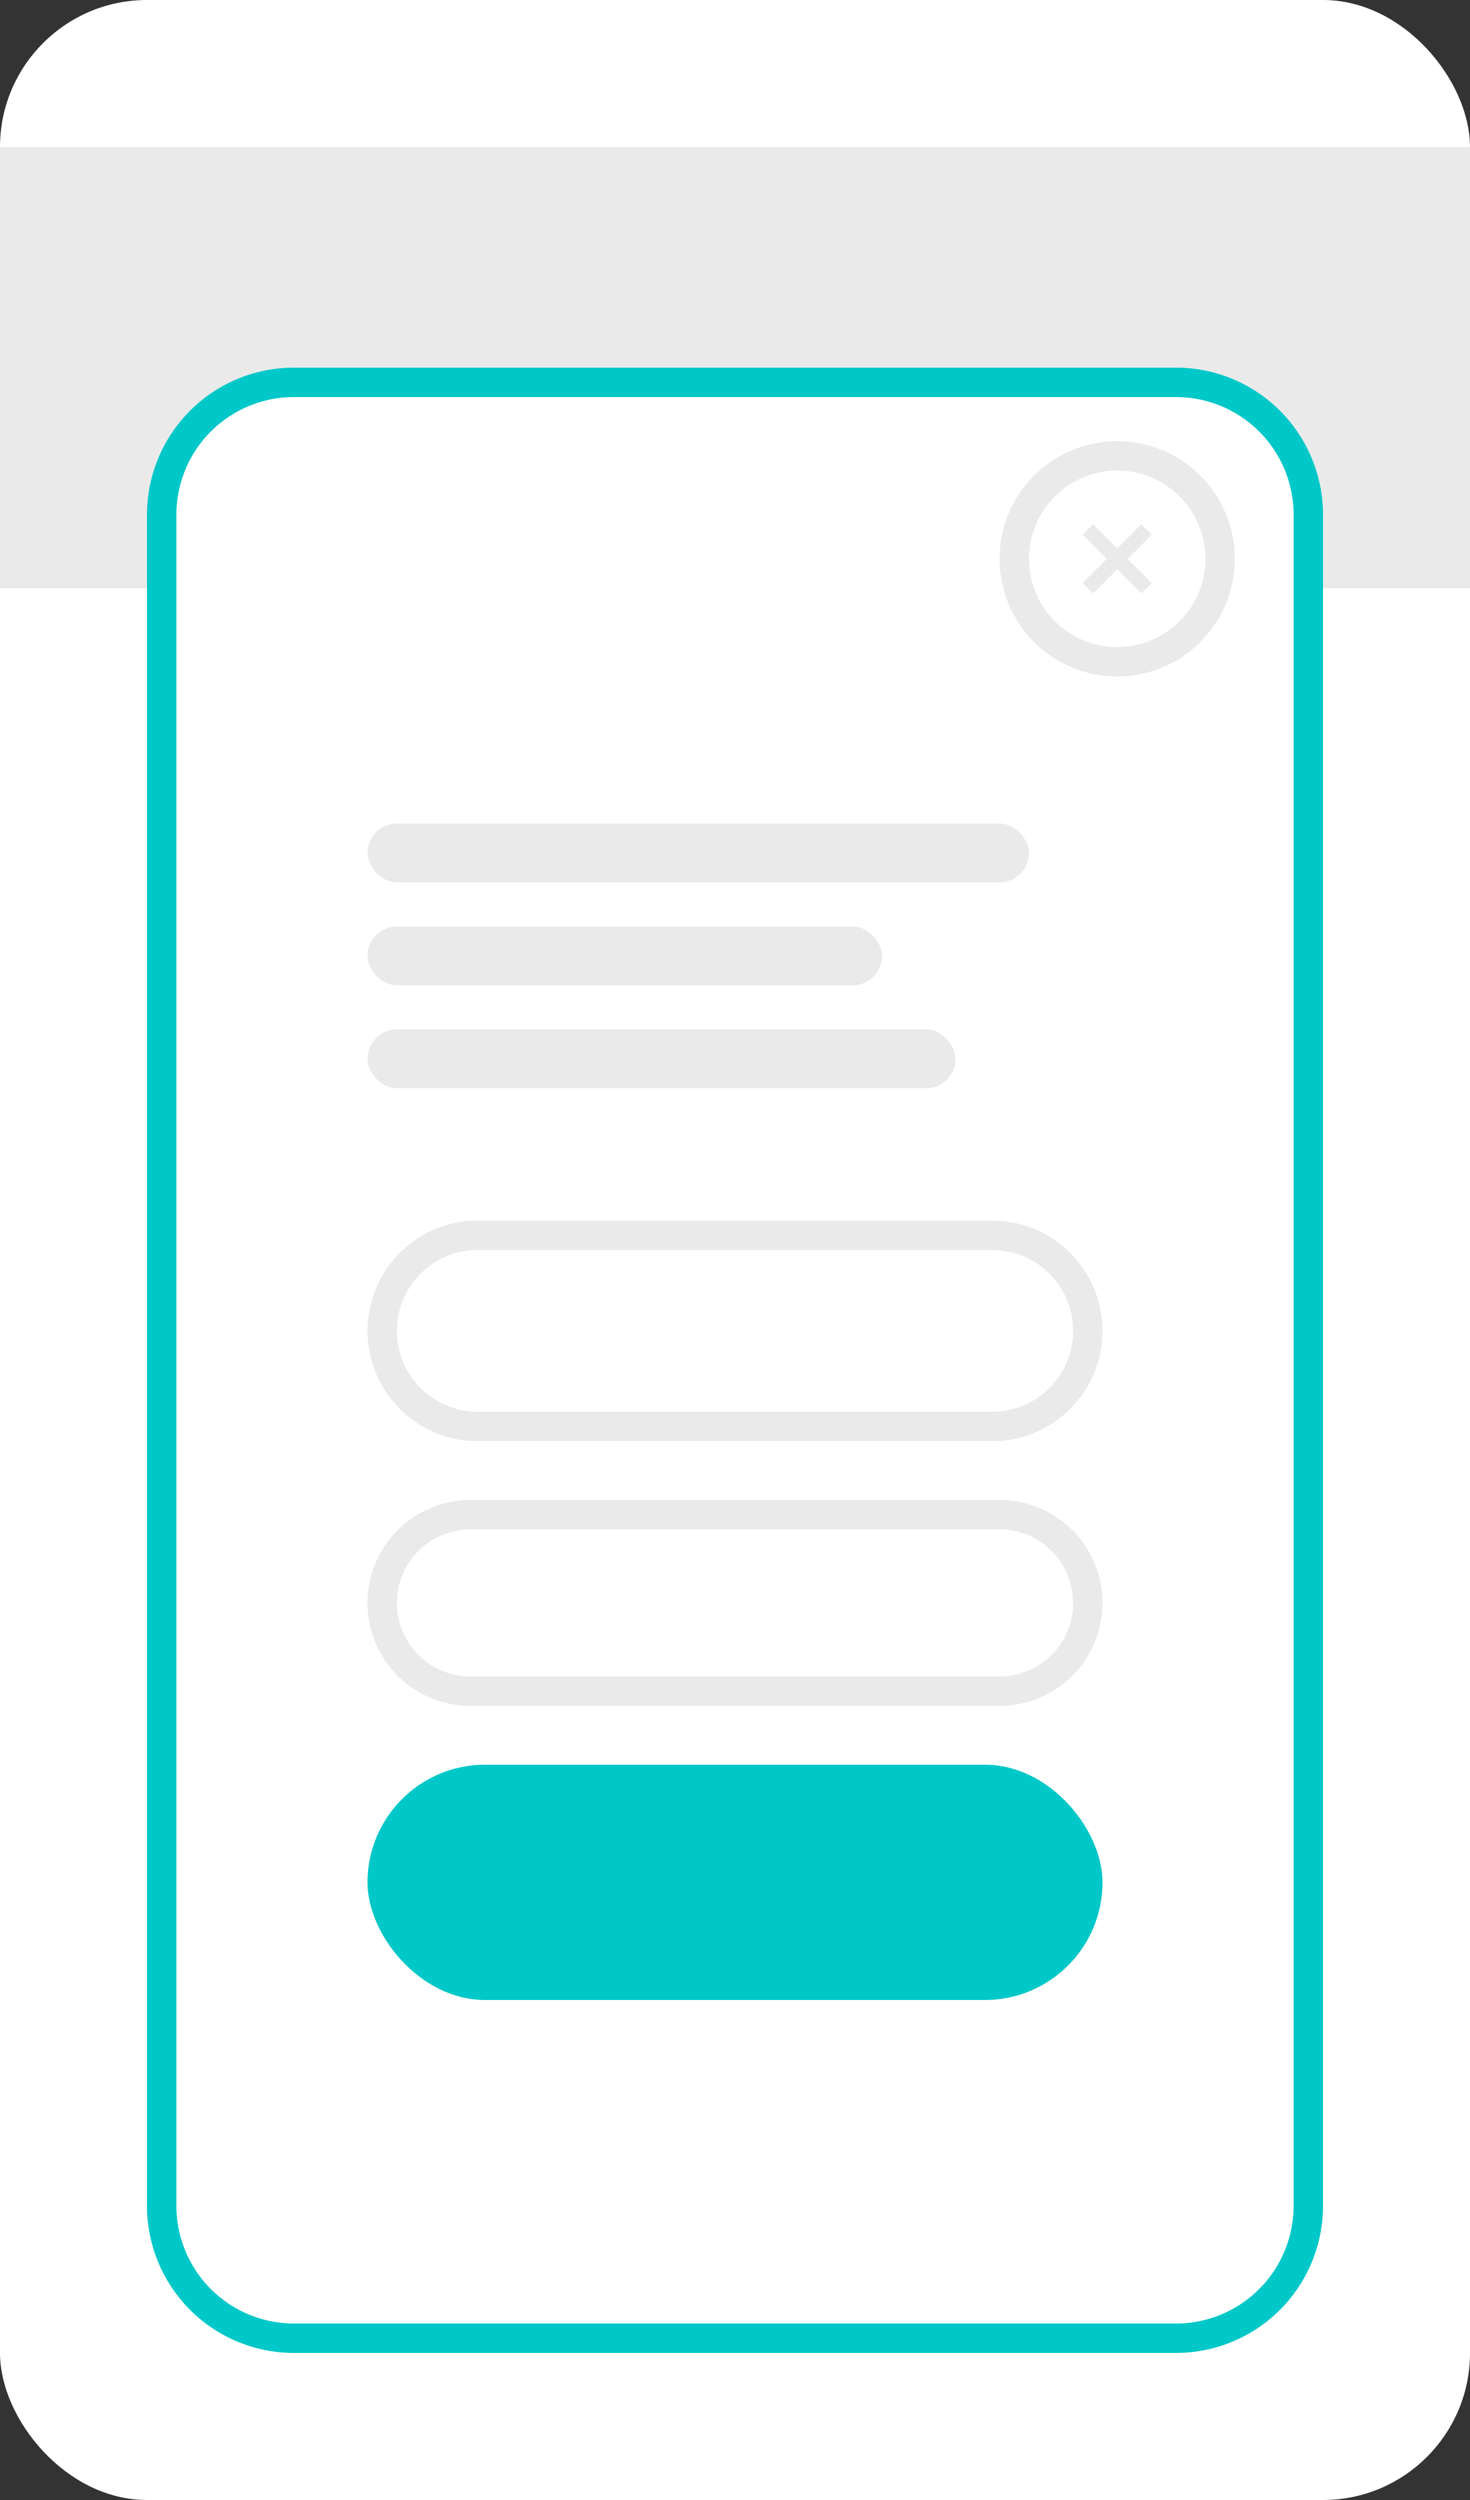 <?xml version="1.0" encoding="UTF-8"?> <svg xmlns="http://www.w3.org/2000/svg" viewBox="0 0 100 170"><rect x="0" y="0" width="100" height="170" fill="#333333" stroke="none"/> <defs> <style>.cls-1{fill:#fff;}.cls-2{fill:#eaeaea;}.cls-3{fill:#00c8c8;}.cls-4,.cls-5{fill:none;stroke-miterlimit:10;}.cls-4{stroke:#fff;stroke-width:2px;}.cls-5{stroke:#eaeaea;}</style> </defs> <title>22</title> <g id="Слой_2" data-name="Слой 2"> <g id="Слой_1-2" data-name="Слой 1"> <rect class="cls-1" width="100" height="170" rx="10"></rect> <rect class="cls-2" y="10" width="100" height="30"></rect> <rect class="cls-2" x="10" y="50" width="30" height="30"></rect> <rect class="cls-2" x="45" y="52" width="45" height="4" rx="2"></rect> <rect class="cls-2" x="45" y="59" width="35" height="4" rx="2"></rect> <rect class="cls-2" x="45" y="66" width="40" height="4" rx="2"></rect> <rect class="cls-2" x="45" y="73" width="30" height="4" rx="2"></rect> <rect class="cls-2" x="10" y="86" width="30" height="30"></rect> <rect class="cls-2" x="45" y="88" width="45" height="4" rx="2"></rect> <rect class="cls-2" x="45" y="95" width="35" height="4" rx="2"></rect> <rect class="cls-2" x="45" y="102" width="40" height="4" rx="2"></rect> <rect class="cls-2" x="45" y="109" width="30" height="4" rx="2"></rect> <rect class="cls-2" x="10" y="121" width="30" height="30"></rect> <rect class="cls-2" x="45" y="123" width="45" height="4" rx="2"></rect> <rect class="cls-2" x="45" y="130" width="35" height="4" rx="2"></rect> <rect class="cls-2" x="45" y="137" width="40" height="4" rx="2"></rect> <rect class="cls-2" x="45" y="144" width="30" height="4" rx="2"></rect> <rect class="cls-1" x="11" y="26" width="78" height="133" rx="9"></rect> <path class="cls-3" d="M80,27a8,8,0,0,1,8,8V150a8,8,0,0,1-8,8H20a8,8,0,0,1-8-8V35a8,8,0,0,1,8-8H80m0-2H20A10,10,0,0,0,10,35V150a10,10,0,0,0,10,10H80a10,10,0,0,0,10-10V35A10,10,0,0,0,80,25Z"></path> <circle class="cls-1" cx="76" cy="38" r="7"></circle> <path class="cls-2" d="M76,32a6,6,0,1,1-6,6,6,6,0,0,1,6-6m0-2a8,8,0,1,0,8,8,8,8,0,0,0-8-8Z"></path> <line class="cls-4" x1="78" y1="36" x2="74" y2="40"></line> <rect class="cls-3" x="25" y="120" width="50" height="16" rx="8"></rect> <path class="cls-2" d="M68,104a5,5,0,0,1,0,10H32a5,5,0,0,1,0-10H68m0-2H32a7,7,0,0,0-7,7h0a7,7,0,0,0,7,7H68a7,7,0,0,0,7-7h0a7,7,0,0,0-7-7Z"></path> <path class="cls-2" d="M67.5,85a5.5,5.5,0,0,1,0,11h-35a5.5,5.5,0,0,1,0-11h35m0-2h-35A7.5,7.5,0,0,0,25,90.5h0A7.5,7.5,0,0,0,32.5,98h35A7.5,7.5,0,0,0,75,90.5h0A7.5,7.5,0,0,0,67.5,83Z"></path> <line class="cls-5" x1="74" y1="36" x2="78" y2="40"></line> <line class="cls-5" x1="74" y1="40" x2="78" y2="36"></line> <rect class="cls-2" x="25" y="56" width="45" height="4" rx="2"></rect> <rect class="cls-2" x="25" y="63" width="35" height="4" rx="2"></rect> <rect class="cls-2" x="25" y="70" width="40" height="4" rx="2"></rect> </g> </g> </svg> 